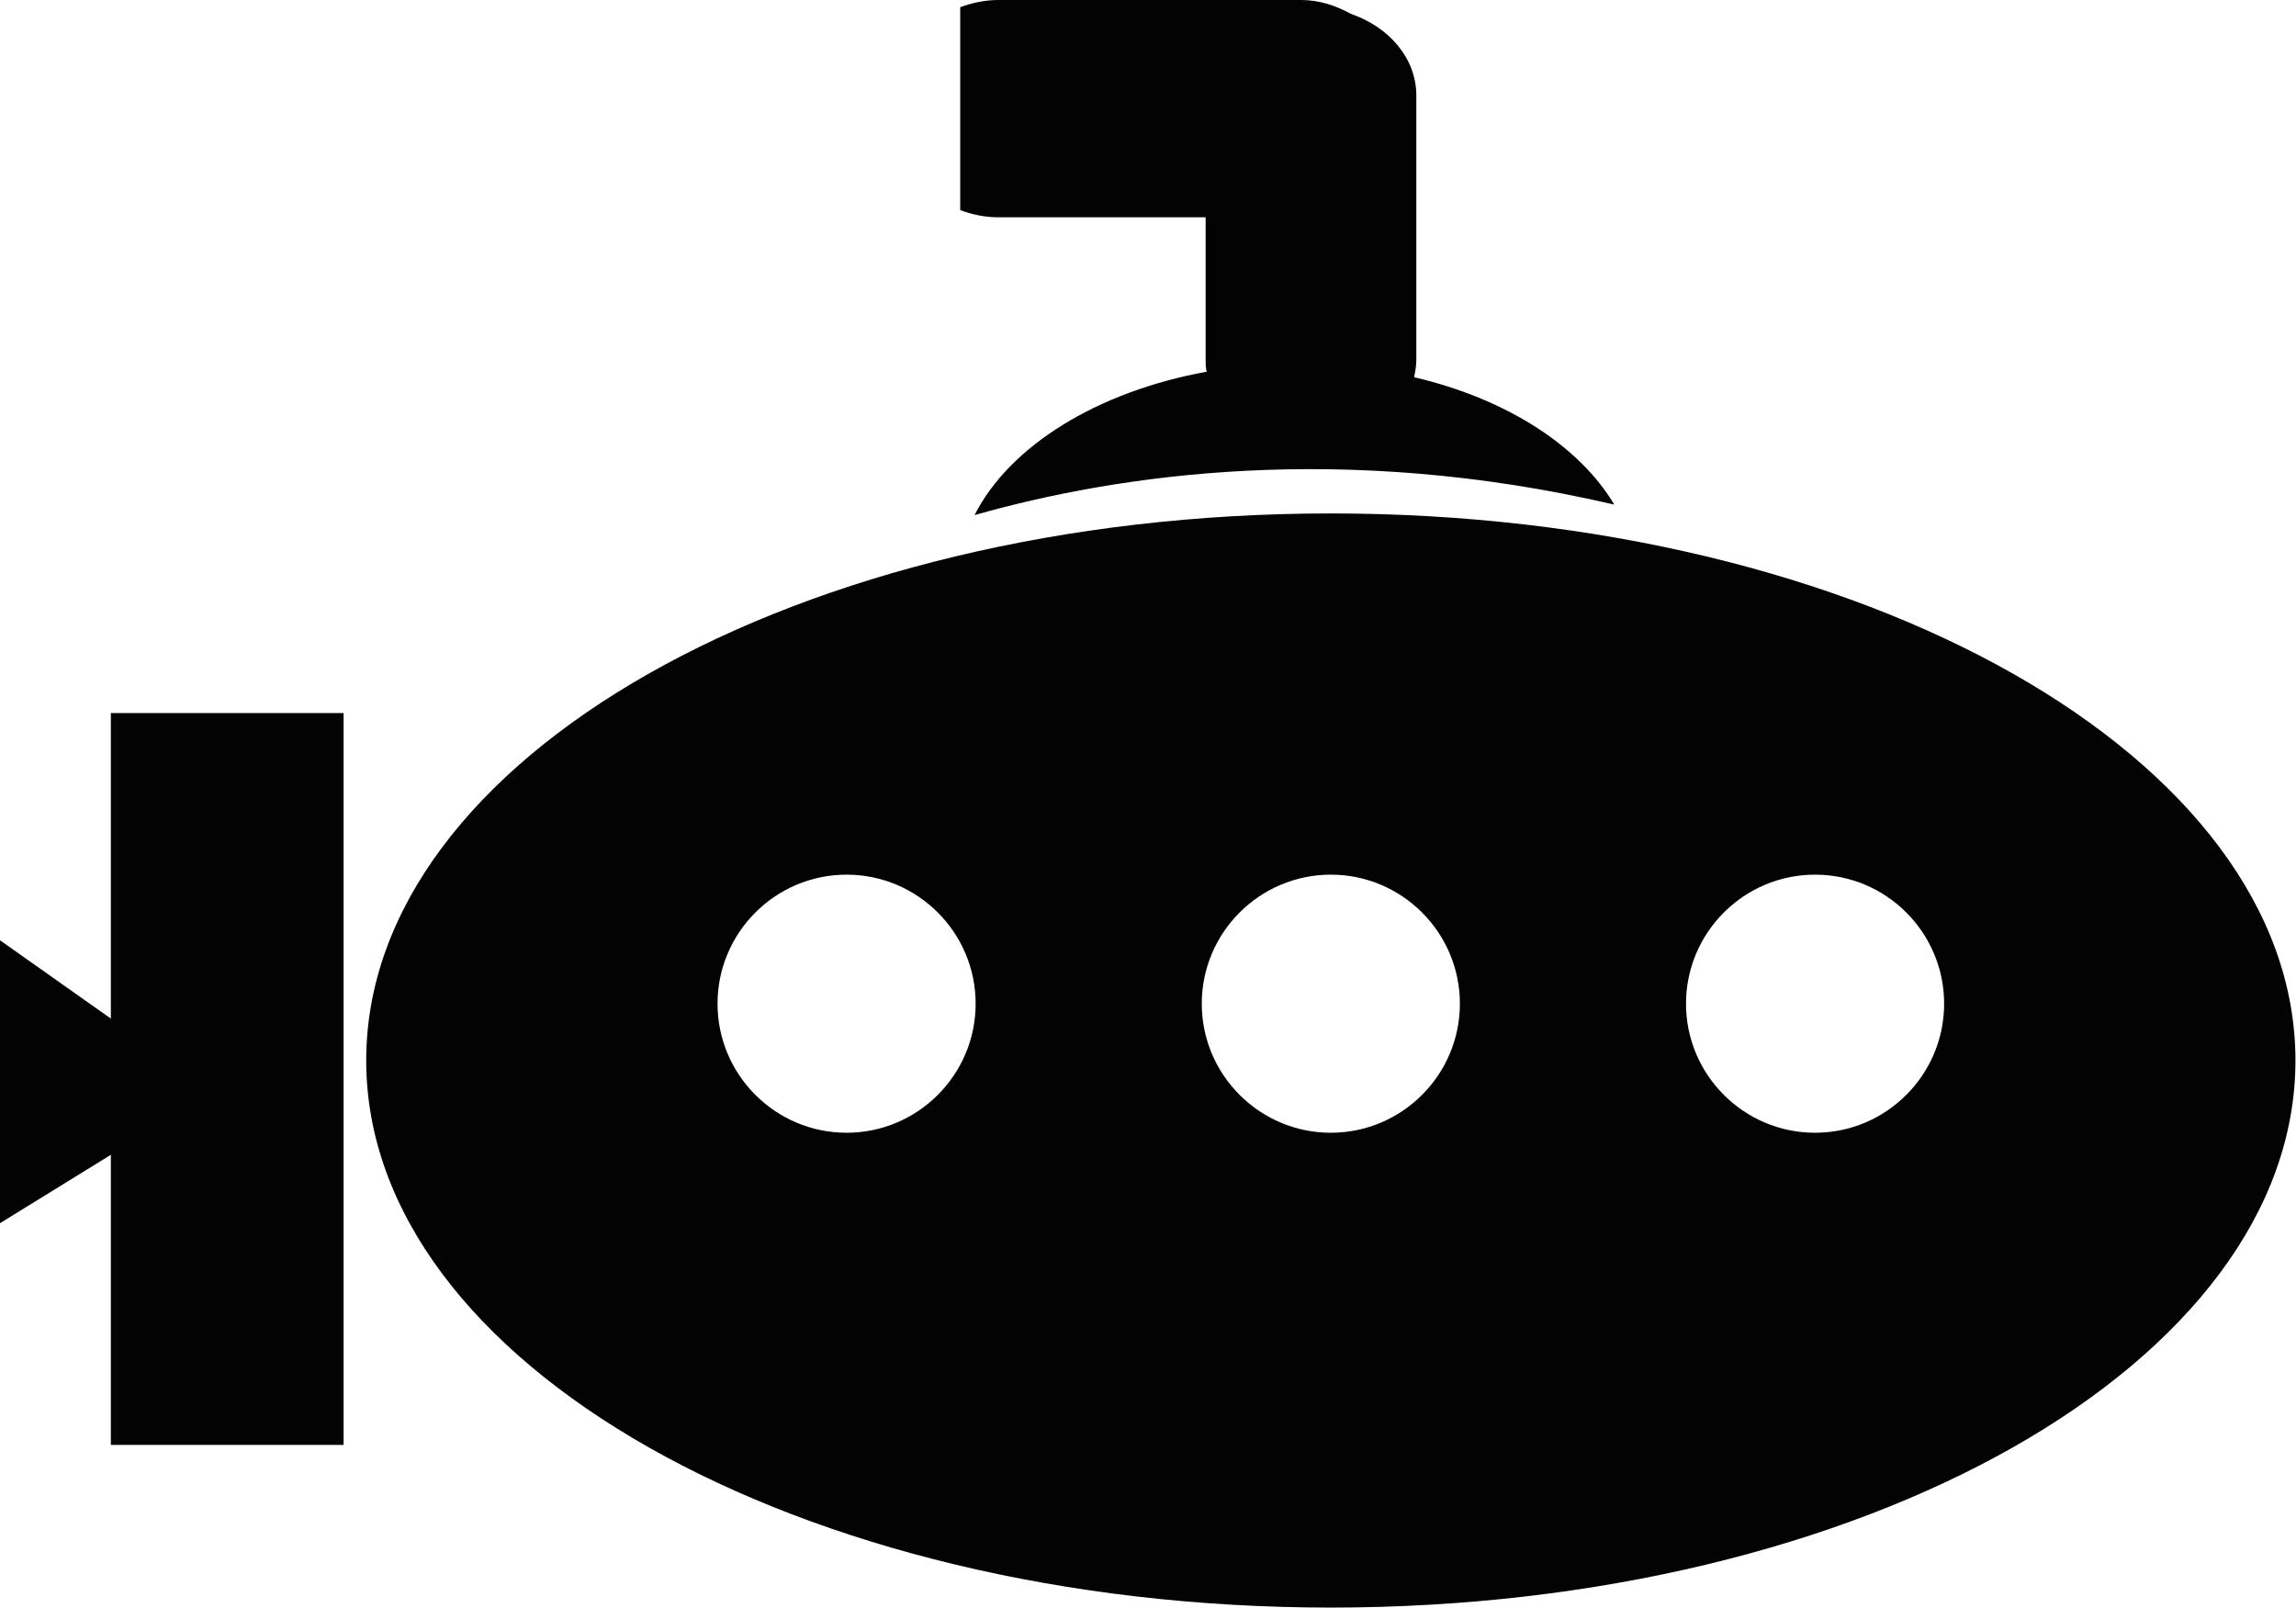<?xml version="1.0" encoding="UTF-8"?>
<svg id="Layer_2" xmlns="http://www.w3.org/2000/svg" viewBox="0 0 41.63 29.15">
  <defs>
    <style>
      .cls-1 {
        fill: #030303;
      }
    </style>
  </defs>
  <g id="Layer_1-2" data-name="Layer_1">
    <path class="cls-1" d="M24.13,9.31c-9.66,0-17.49,4.44-17.49,9.92s7.83,9.92,17.49,9.92,17.49-4.44,17.49-9.92-7.83-9.92-17.49-9.92ZM15.35,20.54c-1.29,0-2.34-1.05-2.34-2.34s1.05-2.34,2.34-2.34,2.34,1.05,2.34,2.34-1.05,2.34-2.34,2.34ZM24.13,20.54c-1.29,0-2.34-1.05-2.34-2.34s1.05-2.34,2.34-2.34,2.34,1.05,2.34,2.34-1.05,2.34-2.34,2.34ZM32.91,20.54c-1.29,0-2.34-1.05-2.34-2.34s1.05-2.34,2.34-2.34,2.34,1.05,2.34,2.34-1.05,2.34-2.34,2.34Z"/>
    <path class="cls-1" d="M25.64,6.84c.02-.1.04-.2.04-.31V1.73c0-.67-.49-1.24-1.19-1.48-.27-.15-.57-.25-.9-.25h-5.49c-.24,0-.47.05-.69.13v3.68c.21.08.45.13.69.13h3.76v2.59c0,.07,0,.14.02.21-1.98.36-3.57,1.34-4.21,2.6,2.61-.74,6.66-1.34,11.6-.19-.64-1.07-1.96-1.92-3.63-2.31Z"/>
    <polygon class="cls-1" points="2.01 26.2 6.23 26.2 6.23 12.93 2.01 12.93 2.01 18.47 0 17.05 0 22.18 2.01 20.94 2.01 26.2"/>
  </g>
</svg>